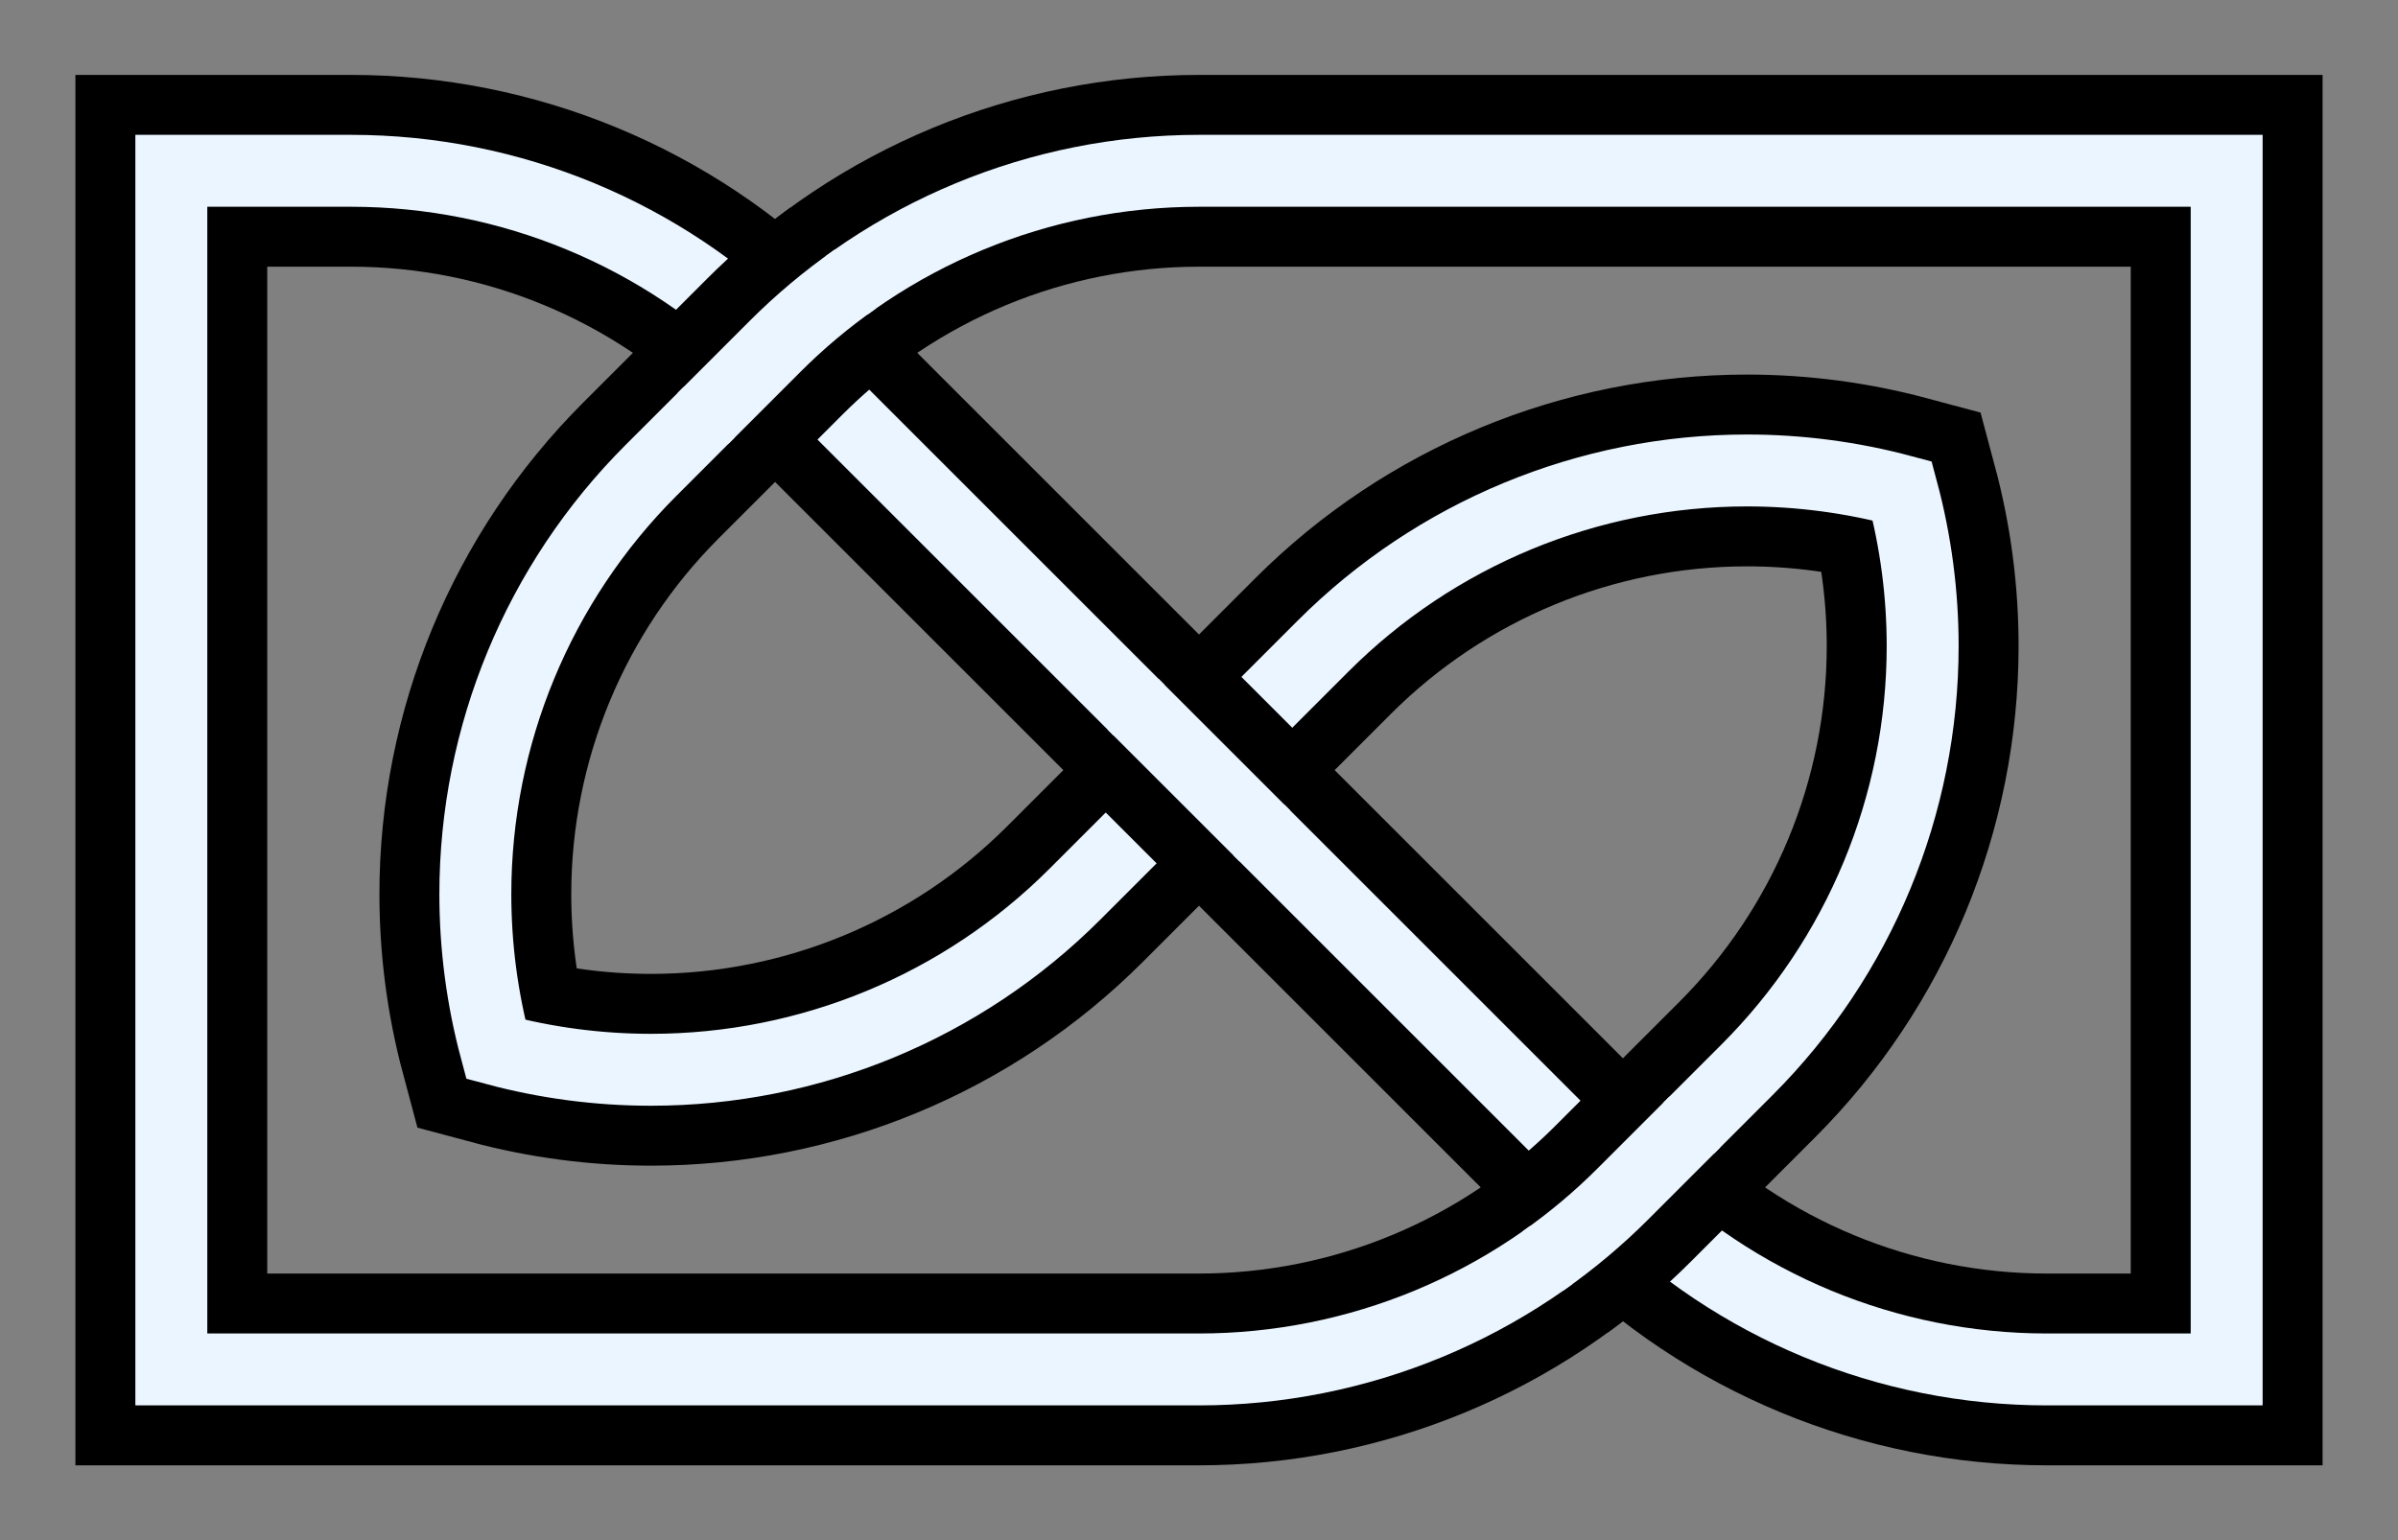 <?xml version="1.0" standalone="no"?>
<!DOCTYPE svg PUBLIC "-//W3C//DTD SVG 20010904//EN" "http://www.w3.org/TR/2001/REC-SVG-20010904/DTD/svg10.dtd">
<svg xmlns="http://www.w3.org/2000/svg" xmlns:xlink="http://www.w3.org/1999/xlink" width="800" height="514" viewBox="0 0 800 514">
<rect x="0" y="0" width="800" height="514" fill="#808080" stroke="none"/>
<title>Trefoil knot without visible three-fold form.</title>
<defs>
<path id="Main" d="M141.421,-141.421
C103.914,-178.928,53.043,-200,0,-200
L-342.843,-200V200H-282.843
C-229.799,200,-178.928,178.928,-141.421,141.421
L141.421,-141.421
C178.928,-178.928,229.799,-200,282.843,-200
L342.843,-200V200H0
C-53.043,200,-103.914,178.928,-141.421,141.421
L-182.843,100
C-220.35,62.493,-241.421,11.622,-241.421,-41.421
C-241.421,-58.899,-239.13,-76.302,-234.606,-93.185
C-217.724,-97.709,-200.321,-100,-182.843,-100
C-129.799,-100,-78.928,-78.928,-41.421,-41.421
L41.421,41.421
C78.928,78.928,129.799,100,182.843,100
C200.321,100,217.724,97.709,234.606,93.185
C239.13,76.302,241.421,58.899,241.421,41.421
C241.421,-11.622,220.35,-62.493,182.843,-100
L141.421,-141.421Z"/>
</defs>
<g transform="translate(400,257) scale(1,-1)" fill="none" stroke="#000000" stroke-width="64">
<use xlink:href="#Main"/>
<use xlink:href="#Main" stroke-width="24" stroke="#ebf5ff"/>
<path d="M-20,20
L20,-20
M-117.557,161.803
C-126.033,155.645,-134.013,148.83,-141.421,141.421
L-163.421,119.421
M117.557,-161.803
C126.033,-155.645,134.013,-148.83,141.421,-141.421
L163.421,-119.421"/>
<path stroke-width="24" stroke="#ebf5ff" d="M-22,22
L22,-22
M-114.715,163.83
C-124.252,157.152,-133.189,149.654,-141.421,141.421
L-165.421,117.421
M114.715,-163.83
C124.252,-157.152,133.189,-149.654,141.421,-141.421
L165.421,-117.421"/></g></svg>
